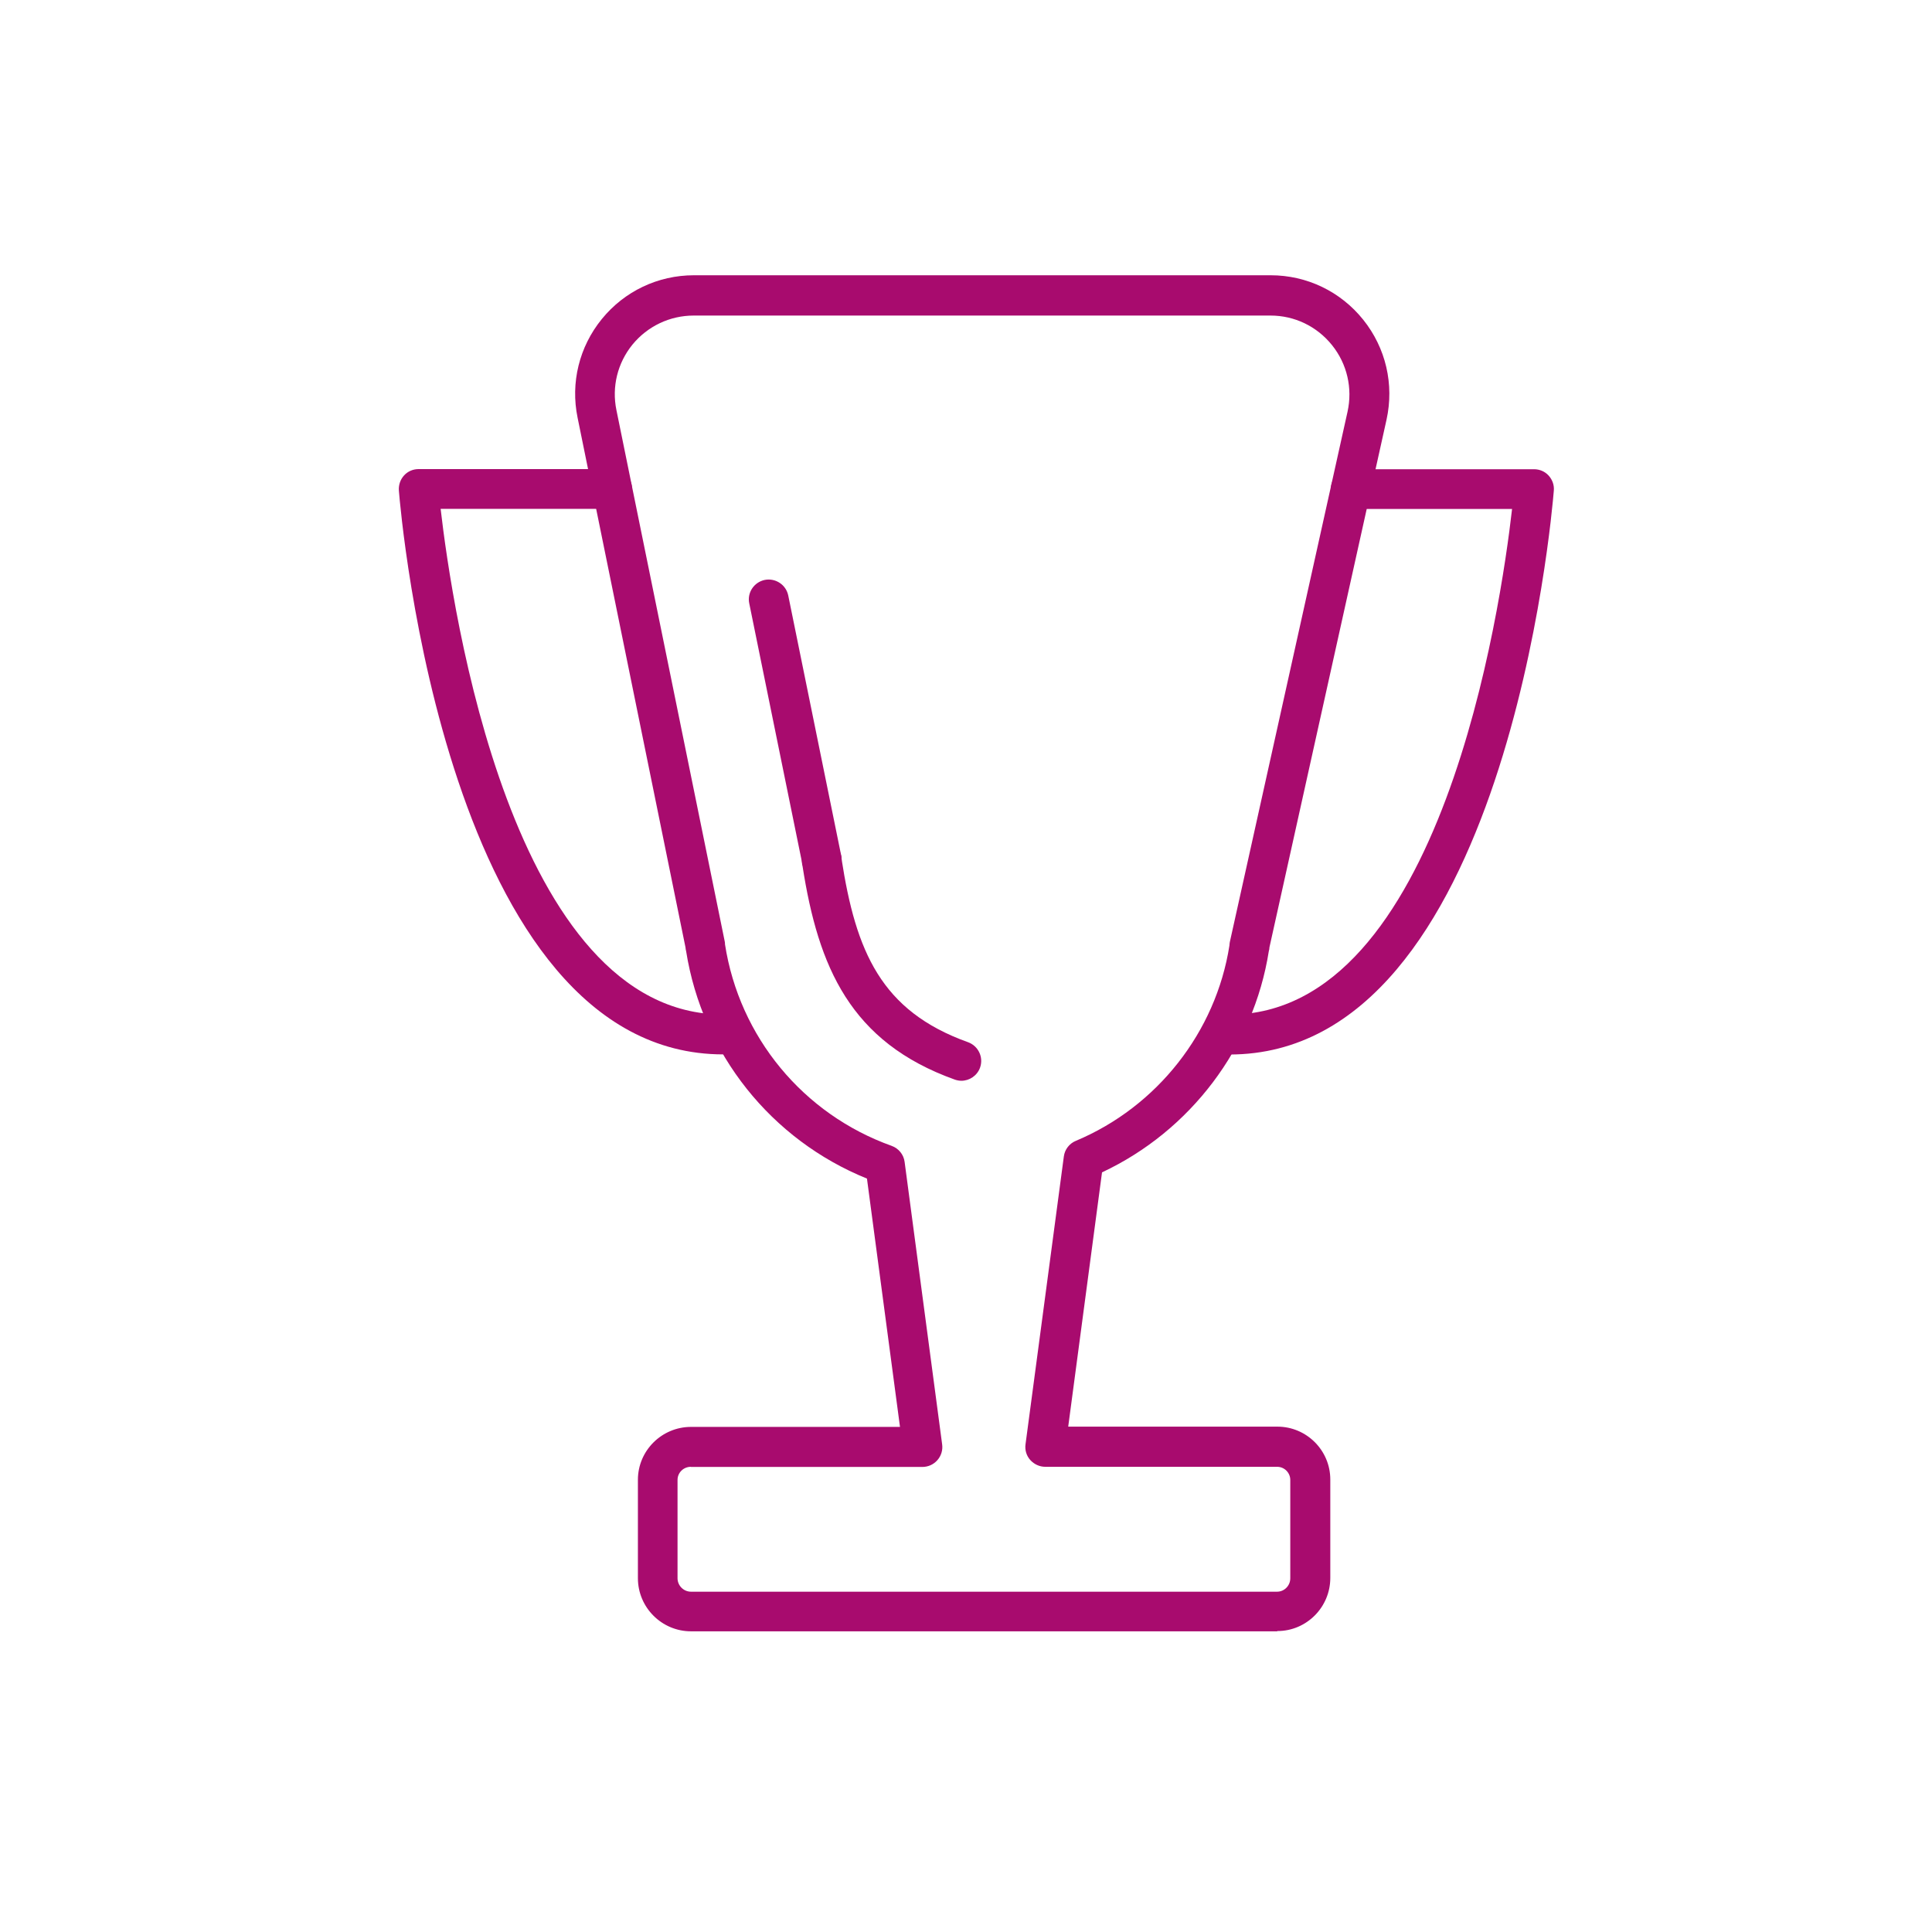 <svg width="84" height="84" viewBox="0 0 84 84" fill="none" xmlns="http://www.w3.org/2000/svg">
<path d="M55.528 70.927H30.046C28.772 70.927 27.735 69.89 27.735 68.616V64.339C27.735 63.071 28.772 62.039 30.046 62.039H39.13L37.694 51.243C33.527 49.555 30.541 45.814 29.832 41.358C29.815 41.301 29.809 41.243 29.804 41.191L25.112 18.159C24.801 16.643 25.181 15.081 26.167 13.87C27.152 12.66 28.611 11.968 30.167 11.968H55.245C56.819 11.968 58.283 12.671 59.269 13.899C60.254 15.127 60.623 16.712 60.283 18.251L55.194 41.185C55.194 41.243 55.182 41.301 55.165 41.358C54.508 45.537 51.753 49.174 47.914 50.972L46.444 62.028H55.539C56.807 62.028 57.839 63.059 57.839 64.327V68.604C57.839 69.878 56.807 70.915 55.539 70.915L55.528 70.927ZM30.04 63.774C29.717 63.774 29.458 64.028 29.458 64.345V68.621C29.458 68.939 29.723 69.204 30.04 69.204H55.528C55.839 69.204 56.099 68.944 56.099 68.621V64.345C56.099 64.034 55.845 63.774 55.528 63.774H45.447C45.199 63.774 44.963 63.665 44.796 63.48C44.628 63.296 44.553 63.042 44.588 62.794L46.254 50.281C46.294 49.975 46.496 49.716 46.778 49.601C50.312 48.119 52.865 44.868 53.453 41.111C53.453 41.059 53.465 41.007 53.47 40.961L58.589 17.899C58.813 16.879 58.571 15.824 57.914 15.006C57.257 14.187 56.283 13.72 55.24 13.72H30.161C29.124 13.72 28.155 14.182 27.498 14.983C26.847 15.784 26.593 16.822 26.801 17.83L31.51 40.932C31.516 40.961 31.521 40.995 31.521 41.024C31.521 41.035 31.521 41.047 31.521 41.053C32.144 45.082 34.916 48.442 38.767 49.82C39.072 49.929 39.291 50.2 39.331 50.517L40.963 62.8C40.997 63.048 40.922 63.296 40.755 63.486C40.588 63.676 40.352 63.78 40.104 63.78H30.034L30.04 63.774Z" fill="#A80B6E"/>
<path d="M53.459 45.843C52.98 45.843 52.594 45.456 52.594 44.978C52.594 44.5 52.98 44.113 53.459 44.113C62.664 44.113 65.252 26.43 65.742 22.13H58.727C58.248 22.13 57.862 21.744 57.862 21.265C57.862 20.787 58.248 20.401 58.727 20.401H66.698C66.94 20.401 67.171 20.499 67.332 20.677C67.494 20.856 67.58 21.092 67.557 21.334C67.476 22.337 65.465 45.848 53.459 45.848V45.843ZM31.446 45.843C19.44 45.843 17.423 22.332 17.342 21.329C17.325 21.087 17.405 20.85 17.567 20.672C17.728 20.493 17.959 20.395 18.201 20.395H26.616C27.095 20.395 27.481 20.781 27.481 21.26C27.481 21.738 27.095 22.124 26.616 22.124H19.158C19.654 26.424 22.241 44.108 31.441 44.108C31.919 44.108 32.305 44.494 32.305 44.972C32.305 45.451 31.919 45.837 31.441 45.837L31.446 45.843Z" fill="#A80B6E"/>
<path d="M35.729 38.246C35.325 38.246 34.968 37.963 34.882 37.554L32.576 26.234C32.478 25.767 32.783 25.312 33.25 25.214C33.717 25.122 34.173 25.421 34.271 25.888L36.576 37.208C36.674 37.675 36.369 38.131 35.902 38.228C35.844 38.24 35.786 38.246 35.729 38.246Z" fill="#A80B6E"/>
<path d="M41.804 46.99C41.706 46.99 41.608 46.972 41.51 46.938C36.974 45.312 35.579 42.05 34.893 37.658C34.864 37.548 34.864 37.456 34.864 37.387C34.864 36.909 35.25 36.523 35.729 36.523C36.178 36.523 36.547 36.868 36.588 37.306C36.588 37.318 36.588 37.324 36.588 37.335C37.21 41.364 38.305 43.958 42.086 45.312C42.536 45.474 42.772 45.969 42.611 46.419C42.484 46.771 42.15 46.99 41.798 46.99H41.804Z" fill="#A80B6E"/>
</svg>
